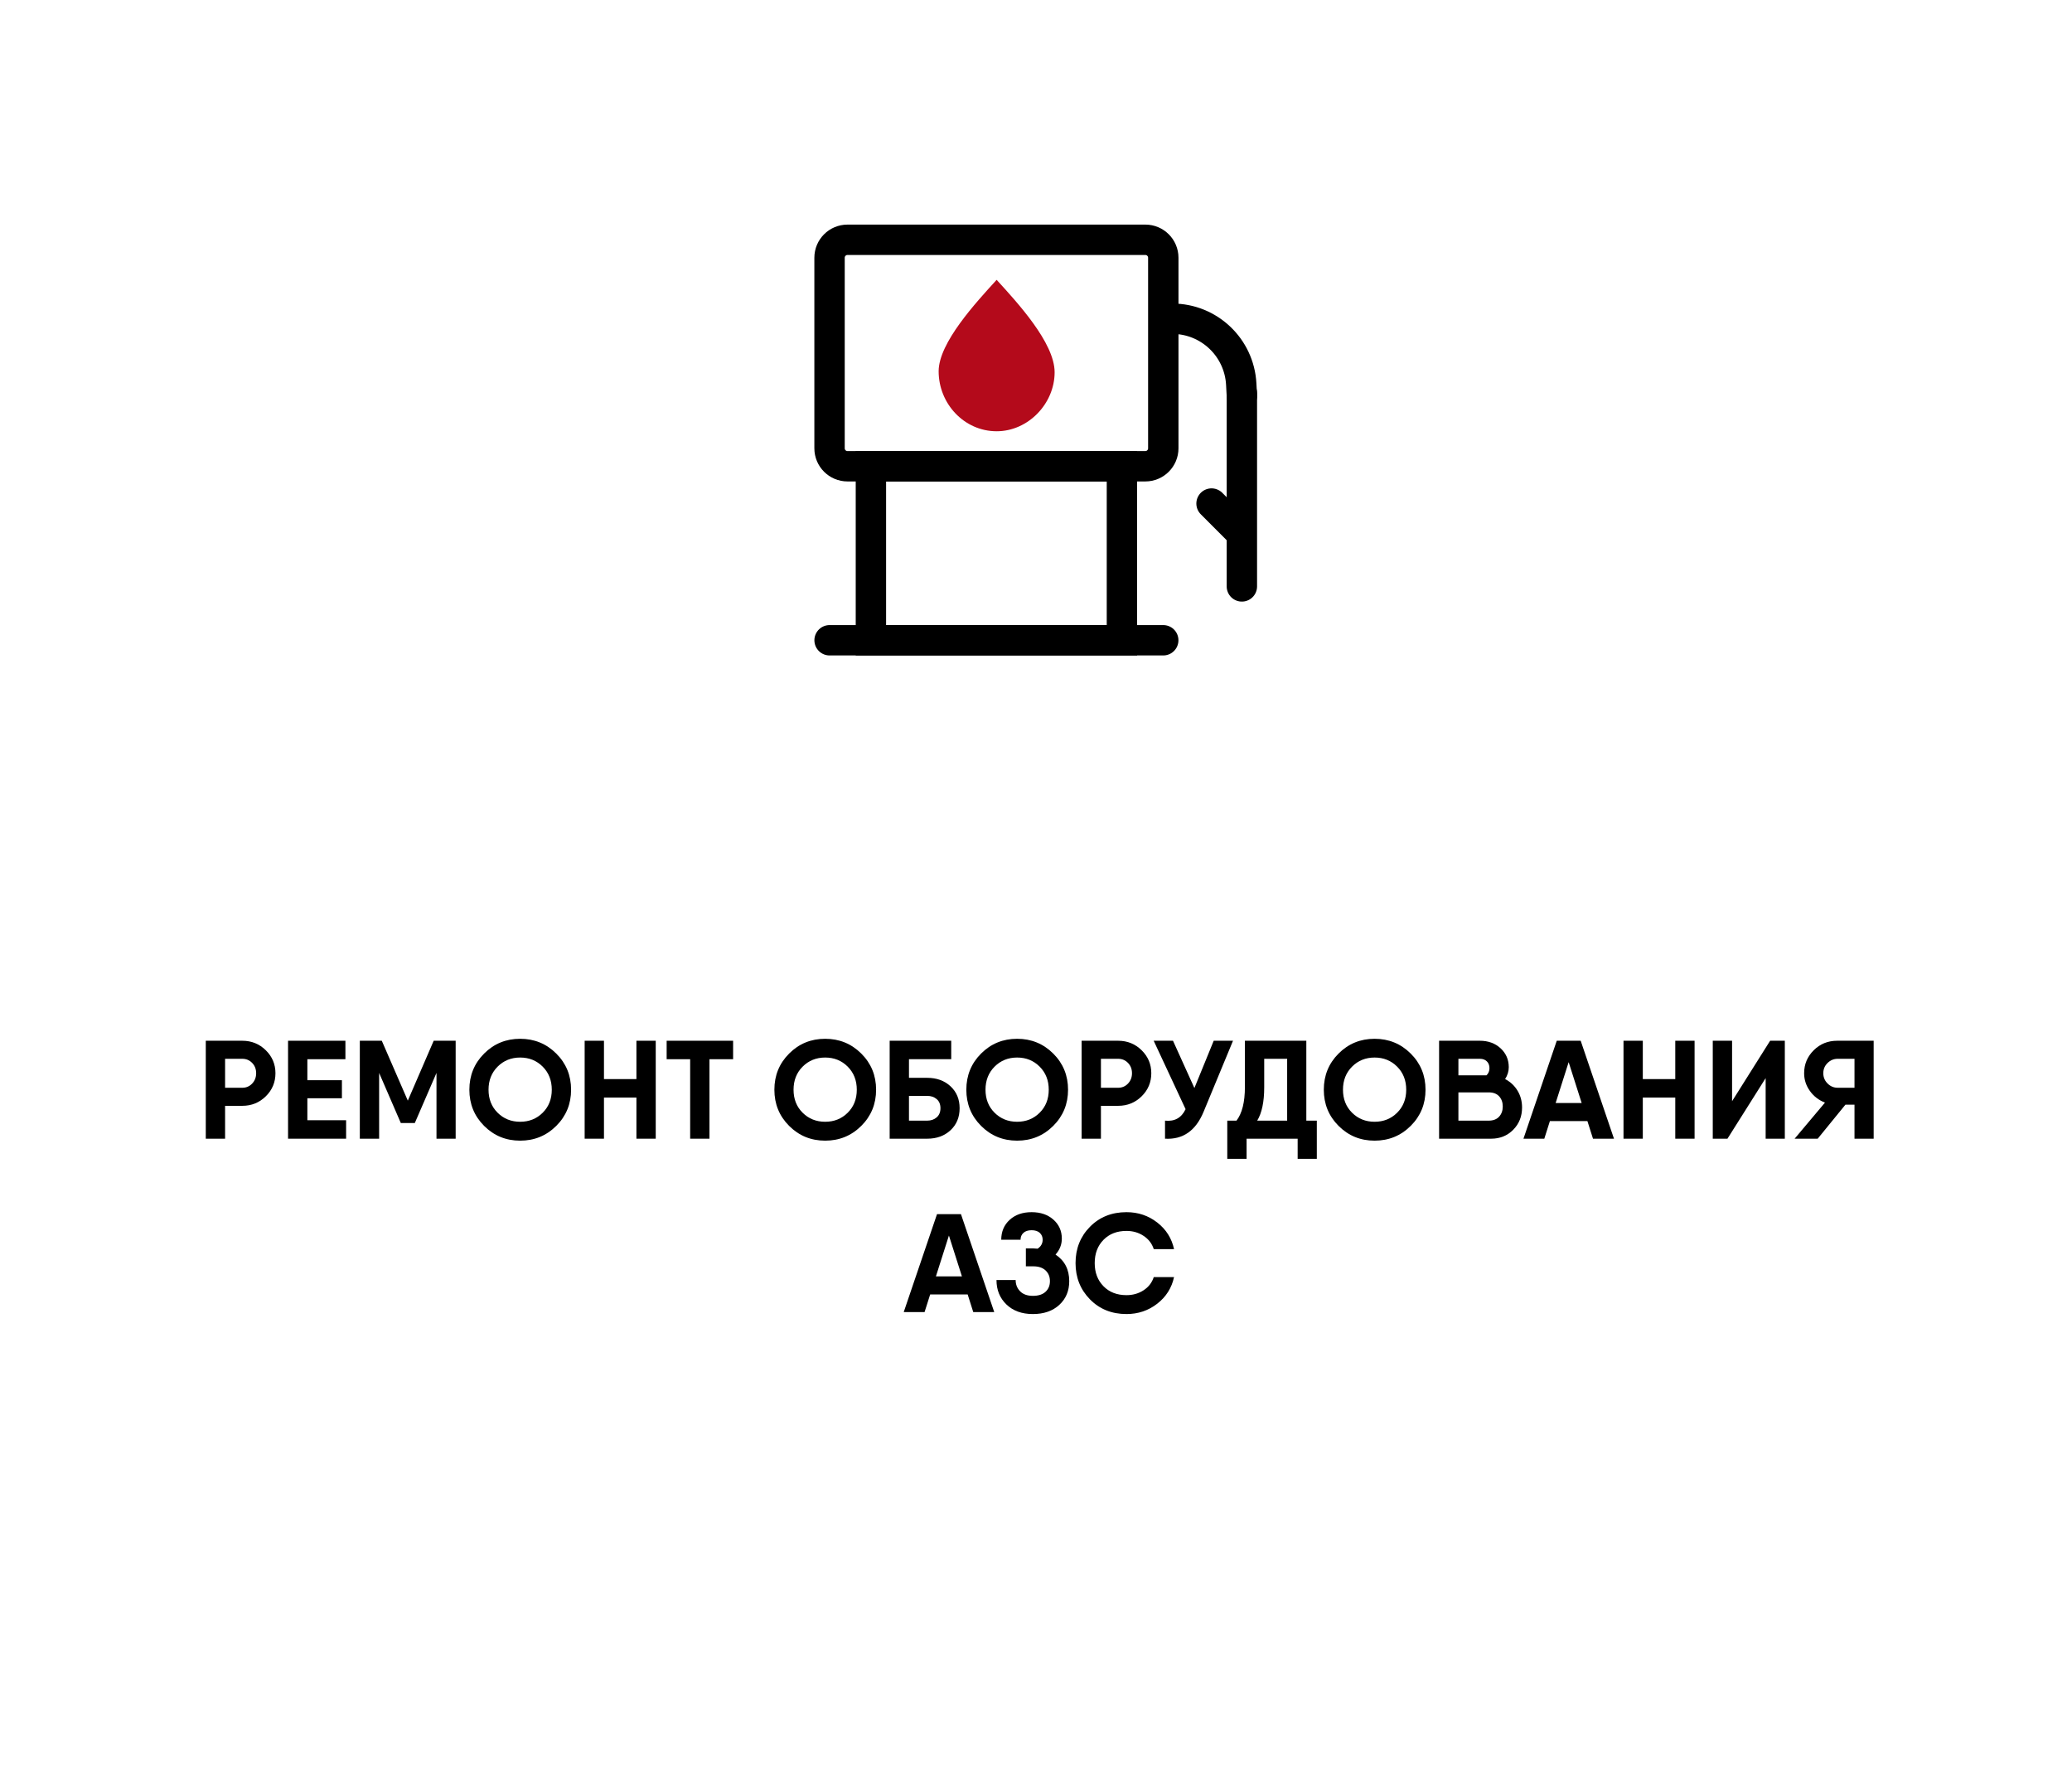 <?xml version="1.0" encoding="UTF-8"?> <svg xmlns="http://www.w3.org/2000/svg" xmlns:xlink="http://www.w3.org/1999/xlink" xmlns:xodm="http://www.corel.com/coreldraw/odm/2003" xml:space="preserve" width="198.529mm" height="169.476mm" version="1.1" style="shape-rendering:geometricPrecision; text-rendering:geometricPrecision; image-rendering:optimizeQuality; fill-rule:evenodd; clip-rule:evenodd" viewBox="0 0 2665.73 2275.62"> <defs> <style type="text/css"> .str0 {stroke:black;stroke-width:39.08;stroke-miterlimit:22.926} .str1 {stroke:black;stroke-width:39.08;stroke-linecap:round;stroke-miterlimit:22.926} .fil2 {fill:none} .fil0 {fill:none;fill-rule:nonzero} .fil3 {fill:#B40A1B} .fil1 {fill:black;fill-rule:nonzero} </style> </defs> <g id="Слой_x0020_1">  <g id="_2745540979472"> <path class="fil0" d="M932.17 1079.37l799.6 0c62.23,0 114.08,-51.85 114.08,-114.08l0 -799.6c0,-62.23 -51.85,-113.04 -114.08,-113.04l-799.6 0c-62.23,0 -113.04,50.82 -113.04,113.04l0 799.6c0,62.23 50.82,114.08 113.04,114.08z"></path> <path class="fil1" d="M311.73 1338.71c11.88,0 21.96,4.08 30.24,12.24 8.28,8.16 12.42,18 12.42,29.52 0,11.64 -4.14,21.54 -12.42,29.7 -8.28,8.16 -18.36,12.24 -30.24,12.24l-22.14 0 0 42.3 -24.84 0 0 -126 24.84 0 22.14 0zm0 60.48c5.04,0 9.27,-1.8 12.69,-5.4 3.42,-3.6 5.13,-8.04 5.13,-13.32 0,-5.28 -1.71,-9.69 -5.13,-13.23 -3.42,-3.54 -7.65,-5.31 -12.69,-5.31l-22.14 0 0 37.26 22.14 0z"></path> <polygon id="_1" class="fil1" points="395.43,1440.95 445.29,1440.95 445.29,1464.71 378.69,1464.71 370.59,1464.71 370.59,1338.71 395.43,1338.71 444.39,1338.71 444.39,1362.47 395.43,1362.47 395.43,1389.47 439.89,1389.47 439.89,1412.69 395.43,1412.69 "></polygon> <polygon id="_2" class="fil1" points="586.23,1338.71 586.23,1464.71 561.57,1464.71 561.57,1380.11 533.67,1444.55 515.67,1444.55 487.77,1380.11 487.77,1464.71 462.93,1464.71 462.93,1338.71 487.77,1338.71 491.19,1338.71 524.67,1415.75 557.97,1338.71 "></polygon> <path id="_3" class="fil1" d="M715.65 1448.24c-12.72,12.66 -28.2,18.99 -46.44,18.99 -18.24,0 -33.69,-6.33 -46.35,-18.99 -12.66,-12.66 -18.99,-28.17 -18.99,-46.53 0,-18.36 6.33,-33.87 18.99,-46.53 12.66,-12.66 28.11,-18.99 46.35,-18.99 18.24,0 33.72,6.33 46.44,18.99 12.72,12.66 19.08,28.17 19.08,46.53 0,18.36 -6.36,33.87 -19.08,46.53zm-75.42 -16.92c7.8,7.74 17.46,11.61 28.98,11.61 11.52,0 21.18,-3.87 28.98,-11.61 7.8,-7.74 11.7,-17.61 11.7,-29.61 0,-12 -3.9,-21.9 -11.7,-29.7 -7.8,-7.8 -17.46,-11.7 -28.98,-11.7 -11.52,0 -21.18,3.9 -28.98,11.7 -7.8,7.8 -11.7,17.7 -11.7,29.7 0,12 3.9,21.87 11.7,29.61z"></path> <polygon id="_4" class="fil1" points="818.79,1338.71 843.64,1338.71 843.64,1464.71 818.79,1464.71 818.79,1411.79 777.03,1411.79 777.03,1464.71 752.19,1464.71 752.19,1338.71 777.03,1338.71 777.03,1388.03 818.79,1388.03 "></polygon> <polygon id="_5" class="fil1" points="943.18,1338.71 943.18,1362.47 912.76,1362.47 912.76,1464.71 887.92,1464.71 887.92,1362.47 857.68,1362.47 857.68,1338.71 912.76,1338.71 "></polygon> <path id="_6" class="fil1" d="M1108.06 1448.24c-12.72,12.66 -28.2,18.99 -46.44,18.99 -18.24,0 -33.69,-6.33 -46.35,-18.99 -12.66,-12.66 -18.99,-28.17 -18.99,-46.53 0,-18.36 6.33,-33.87 18.99,-46.53 12.66,-12.66 28.11,-18.99 46.35,-18.99 18.24,0 33.72,6.33 46.44,18.99 12.72,12.66 19.08,28.17 19.08,46.53 0,18.36 -6.36,33.87 -19.08,46.53zm-75.42 -16.92c7.8,7.74 17.46,11.61 28.98,11.61 11.52,0 21.18,-3.87 28.98,-11.61 7.8,-7.74 11.7,-17.61 11.7,-29.61 0,-12 -3.9,-21.9 -11.7,-29.7 -7.8,-7.8 -17.46,-11.7 -28.98,-11.7 -11.52,0 -21.18,3.9 -28.98,11.7 -7.8,7.8 -11.7,17.7 -11.7,29.7 0,12 3.9,21.87 11.7,29.61z"></path> <path id="_7" class="fil1" d="M1192.84 1386.41c12.24,0 22.26,3.63 30.06,10.89 7.8,7.26 11.7,16.65 11.7,28.17 0,11.64 -3.9,21.09 -11.7,28.35 -7.8,7.26 -17.82,10.89 -30.06,10.89l-40.14 0 -8.1 0 0 -126 24.84 0 54.36 0 0 23.76 -54.36 0 0 23.94 23.4 0zm0 55.08c4.92,0 9,-1.41 12.24,-4.23 3.24,-2.82 4.86,-6.75 4.86,-11.79 0,-5.04 -1.62,-8.94 -4.86,-11.7 -3.24,-2.76 -7.32,-4.14 -12.24,-4.14l-23.4 0 0 31.86 23.4 0z"></path> <path id="_8" class="fil1" d="M1355.02 1448.24c-12.72,12.66 -28.2,18.99 -46.44,18.99 -18.24,0 -33.69,-6.33 -46.35,-18.99 -12.66,-12.66 -18.99,-28.17 -18.99,-46.53 0,-18.36 6.33,-33.87 18.99,-46.53 12.66,-12.66 28.11,-18.99 46.35,-18.99 18.24,0 33.72,6.33 46.44,18.99 12.72,12.66 19.08,28.17 19.08,46.53 0,18.36 -6.36,33.87 -19.08,46.53zm-75.42 -16.92c7.8,7.74 17.46,11.61 28.98,11.61 11.52,0 21.18,-3.87 28.98,-11.61 7.8,-7.74 11.7,-17.61 11.7,-29.61 0,-12 -3.9,-21.9 -11.7,-29.7 -7.8,-7.8 -17.46,-11.7 -28.98,-11.7 -11.52,0 -21.18,3.9 -28.98,11.7 -7.8,7.8 -11.7,17.7 -11.7,29.7 0,12 3.9,21.87 11.7,29.61z"></path> <path id="_9" class="fil1" d="M1438.54 1338.71c11.88,0 21.96,4.08 30.24,12.24 8.28,8.16 12.42,18 12.42,29.52 0,11.64 -4.14,21.54 -12.42,29.7 -8.28,8.16 -18.36,12.24 -30.24,12.24l-22.14 0 0 42.3 -24.84 0 0 -126 24.84 0 22.14 0zm0 60.48c5.04,0 9.27,-1.8 12.69,-5.4 3.42,-3.6 5.13,-8.04 5.13,-13.32 0,-5.28 -1.71,-9.69 -5.13,-13.23 -3.42,-3.54 -7.65,-5.31 -12.69,-5.31l-22.14 0 0 37.26 22.14 0z"></path> <path id="_10" class="fil1" d="M1561.49 1338.71l24.84 0 -37.8 91.26c-10.08,24.48 -26.64,36.06 -49.68,34.74l0 -23.22c12.36,1.32 21.18,-3.6 26.46,-14.76l-41.04 -88.02 24.84 0 27.54 60.84 24.84 -60.84z"></path> <path id="_11" class="fil1" d="M1680.65 1441.49l13.5 0 0 23.22 0 25.92 -24.66 0 0 -25.92 -65.7 0 0 25.92 -24.84 0 0 -32.4 0 -16.74 11.88 0c7.2,-9.48 10.8,-23.88 10.8,-43.2l0 -59.58 79.02 0 0 102.78zm-63.18 0l38.52 0 0 -79.56 -29.52 0 0 36.72c0,18.6 -3,32.88 -9,42.84z"></path> <path id="_12" class="fil1" d="M1814.93 1448.24c-12.72,12.66 -28.2,18.99 -46.44,18.99 -18.24,0 -33.69,-6.33 -46.35,-18.99 -12.66,-12.66 -18.99,-28.17 -18.99,-46.53 0,-18.36 6.33,-33.87 18.99,-46.53 12.66,-12.66 28.11,-18.99 46.35,-18.99 18.24,0 33.72,6.33 46.44,18.99 12.72,12.66 19.08,28.17 19.08,46.53 0,18.36 -6.36,33.87 -19.08,46.53zm-75.42 -16.92c7.8,7.74 17.46,11.61 28.98,11.61 11.52,0 21.18,-3.87 28.98,-11.61 7.8,-7.74 11.7,-17.61 11.7,-29.61 0,-12 -3.9,-21.9 -11.7,-29.7 -7.8,-7.8 -17.46,-11.7 -28.98,-11.7 -11.52,0 -21.18,3.9 -28.98,11.7 -7.8,7.8 -11.7,17.7 -11.7,29.7 0,12 3.9,21.87 11.7,29.61z"></path> <path id="_13" class="fil1" d="M1936.43 1388.03c6.72,3.48 12.03,8.43 15.93,14.85 3.9,6.42 5.85,13.65 5.85,21.69 0,11.4 -3.78,20.94 -11.34,28.62 -7.56,7.68 -17.04,11.52 -28.44,11.52l-61.02 0 -5.94 0 0 -126 24.84 0 27.54 0c10.8,0 19.71,3.24 26.73,9.72 7.02,6.48 10.53,14.58 10.53,24.3 0,5.28 -1.56,10.38 -4.68,15.3zm-32.58 -26.1l-27.54 0 0 21.24 36.18 0c2.52,-2.52 3.78,-5.58 3.78,-9.18 0,-3.6 -1.11,-6.51 -3.33,-8.73 -2.22,-2.22 -5.25,-3.33 -9.09,-3.33zm11.34 79.56c5.88,0 10.38,-1.71 13.5,-5.13 3.12,-3.42 4.68,-7.77 4.68,-13.05 0,-5.4 -1.56,-9.78 -4.68,-13.14 -3.12,-3.36 -7.56,-5.04 -13.32,-5.04l-39.06 0 0 36.36 38.88 0z"></path> <path id="_14" class="fil1" d="M2049.47 1464.71l-7.2 -22.68 -48.24 0 -7.2 22.68 -26.82 0 42.84 -126 30.78 0 42.84 126 -27 0zm-48.06 -45.9l33.48 0 -16.74 -52.56 -16.74 52.56z"></path> <polygon id="_15" class="fil1" points="2155.32,1338.71 2180.16,1338.71 2180.16,1464.71 2155.32,1464.71 2155.32,1411.79 2113.55,1411.79 2113.55,1464.71 2088.72,1464.71 2088.72,1338.71 2113.55,1338.71 2113.55,1388.03 2155.32,1388.03 "></polygon> <polygon id="_16" class="fil1" points="2271.6,1464.71 2271.6,1386.77 2222.46,1464.71 2203.56,1464.71 2203.56,1338.71 2228.4,1338.71 2228.4,1416.47 2277.36,1338.71 2296.26,1338.71 2296.26,1464.71 "></polygon> <path id="_17" class="fil1" d="M2410.56 1338.71l0 126 -24.66 0 0 -43.74 -11.7 0 -35.64 43.74 -29.7 0 39.06 -46.44c-8.04,-3.12 -14.52,-8.13 -19.44,-15.03 -4.92,-6.9 -7.38,-14.49 -7.38,-22.77 0,-11.52 4.11,-21.36 12.33,-29.52 8.22,-8.16 18.27,-12.24 30.15,-12.24l46.98 0zm-46.26 60.48l21.6 0 0 -37.26 -21.6 0c-5.04,0 -9.39,1.8 -13.05,5.4 -3.66,3.6 -5.49,7.98 -5.49,13.14 0,5.16 1.83,9.57 5.49,13.23 3.66,3.66 8.01,5.49 13.05,5.49z"></path> <path id="_18" class="fil1" d="M1252.15 1687.73l-7.2 -22.68 -48.24 0 -7.2 22.68 -26.82 0 42.84 -126 30.78 0 42.84 126 -27 0zm-48.06 -45.9l33.48 0 -16.74 -52.56 -16.74 52.56z"></path> <path id="_19" class="fil1" d="M1357.99 1613.75c11.76,7.8 17.64,19.2 17.64,34.2 0,12.48 -4.26,22.65 -12.78,30.51 -8.52,7.86 -19.86,11.79 -34.02,11.79 -14.16,0 -25.5,-4.11 -34.02,-12.33 -8.52,-8.22 -12.78,-18.69 -12.78,-31.41l24.66 0c0,5.76 1.92,10.59 5.76,14.49 3.84,3.9 9.3,5.85 16.38,5.85 7.08,0 12.51,-1.74 16.29,-5.22 3.78,-3.48 5.67,-8.04 5.67,-13.68 0,-5.64 -1.86,-10.23 -5.58,-13.77 -3.72,-3.54 -9,-5.31 -15.84,-5.31l-9.54 0 0 -23.04 9.54 0c1.32,0 3.18,0.12 5.58,0.36 4.32,-2.88 6.48,-6.72 6.48,-11.52 0,-3.6 -1.23,-6.54 -3.69,-8.82 -2.46,-2.28 -5.97,-3.42 -10.53,-3.42 -4.56,0 -8.07,1.14 -10.53,3.42 -2.46,2.28 -3.69,5.22 -3.69,8.82l-24.84 0c0,-10.44 3.6,-18.96 10.8,-25.56 7.2,-6.6 16.62,-9.9 28.26,-9.9 11.52,0 20.88,3.21 28.08,9.63 7.2,6.42 10.8,14.55 10.8,24.39 0,7.68 -2.7,14.52 -8.1,20.52z"></path> <path id="_20" class="fil1" d="M1449.26 1690.25c-18.96,0 -34.62,-6.3 -46.98,-18.9 -12.36,-12.6 -18.54,-28.14 -18.54,-46.62 0,-18.6 6.18,-34.17 18.54,-46.71 12.36,-12.54 28.02,-18.81 46.98,-18.81 15,0 28.2,4.44 39.6,13.32 11.4,8.88 18.6,20.28 21.6,34.2l-26.1 0c-2.28,-7.08 -6.63,-12.75 -13.05,-17.01 -6.42,-4.26 -13.77,-6.39 -22.05,-6.39 -12.24,0 -22.11,3.84 -29.61,11.52 -7.5,7.68 -11.25,17.64 -11.25,29.88 0,12.12 3.75,22.02 11.25,29.7 7.5,7.68 17.37,11.52 29.61,11.52 8.28,0 15.63,-2.1 22.05,-6.3 6.42,-4.2 10.77,-9.84 13.05,-16.92l26.1 0c-3,13.92 -10.2,25.32 -21.6,34.2 -11.4,8.88 -24.6,13.32 -39.6,13.32z"></path> <rect class="fil2" x="-0" y="-0" width="2665.73" height="2275.62"></rect> <g> <path class="fil3" d="M1282.23 554.73c40.5,0 74.6,-35.44 74.6,-75.89 0,-37.94 -48.07,-89.79 -74.6,-118.89 -26.54,29.1 -74.61,80.95 -74.61,117.61 0,41.73 32.88,77.17 74.61,77.17z"></path> <path class="fil2 str0" d="M1090.34 308.43l383.2 0c12.75,0 23.09,10.34 23.09,23.09l0 245.13c0,12.75 -10.34,23.09 -23.09,23.09l-383.2 0c-12.75,0 -23.09,-10.34 -23.09,-23.09l-0 -245.13c0,-12.75 10.34,-23.09 23.09,-23.09z"></path> <polygon class="fil2 str0" points="1140.01,599.75 1120.47,599.75 1120.47,619.29 1120.47,804.03 1120.47,823.57 1140.01,823.57 1423.87,823.57 1443.41,823.57 1443.41,804.03 1443.41,619.29 1443.41,599.75 1423.87,599.75 "></polygon> <line class="fil2 str1" x1="1067.29" y1="823.57" x2="1496.58" y2="823.57"></line> <line class="fil2 str1" x1="1597.73" y1="754.29" x2="1597.73" y2="505.61"></line> <path class="fil2 str1" d="M1597.73 509.16l-0.81 -15.08c-2.53,-47.16 -41.46,-84.1 -88.63,-84.1l-9.91 0"></path> <line class="fil2 str1" x1="1596.34" y1="685.4" x2="1558.7" y2="647.71"></line> </g> </g> </g> </svg> 